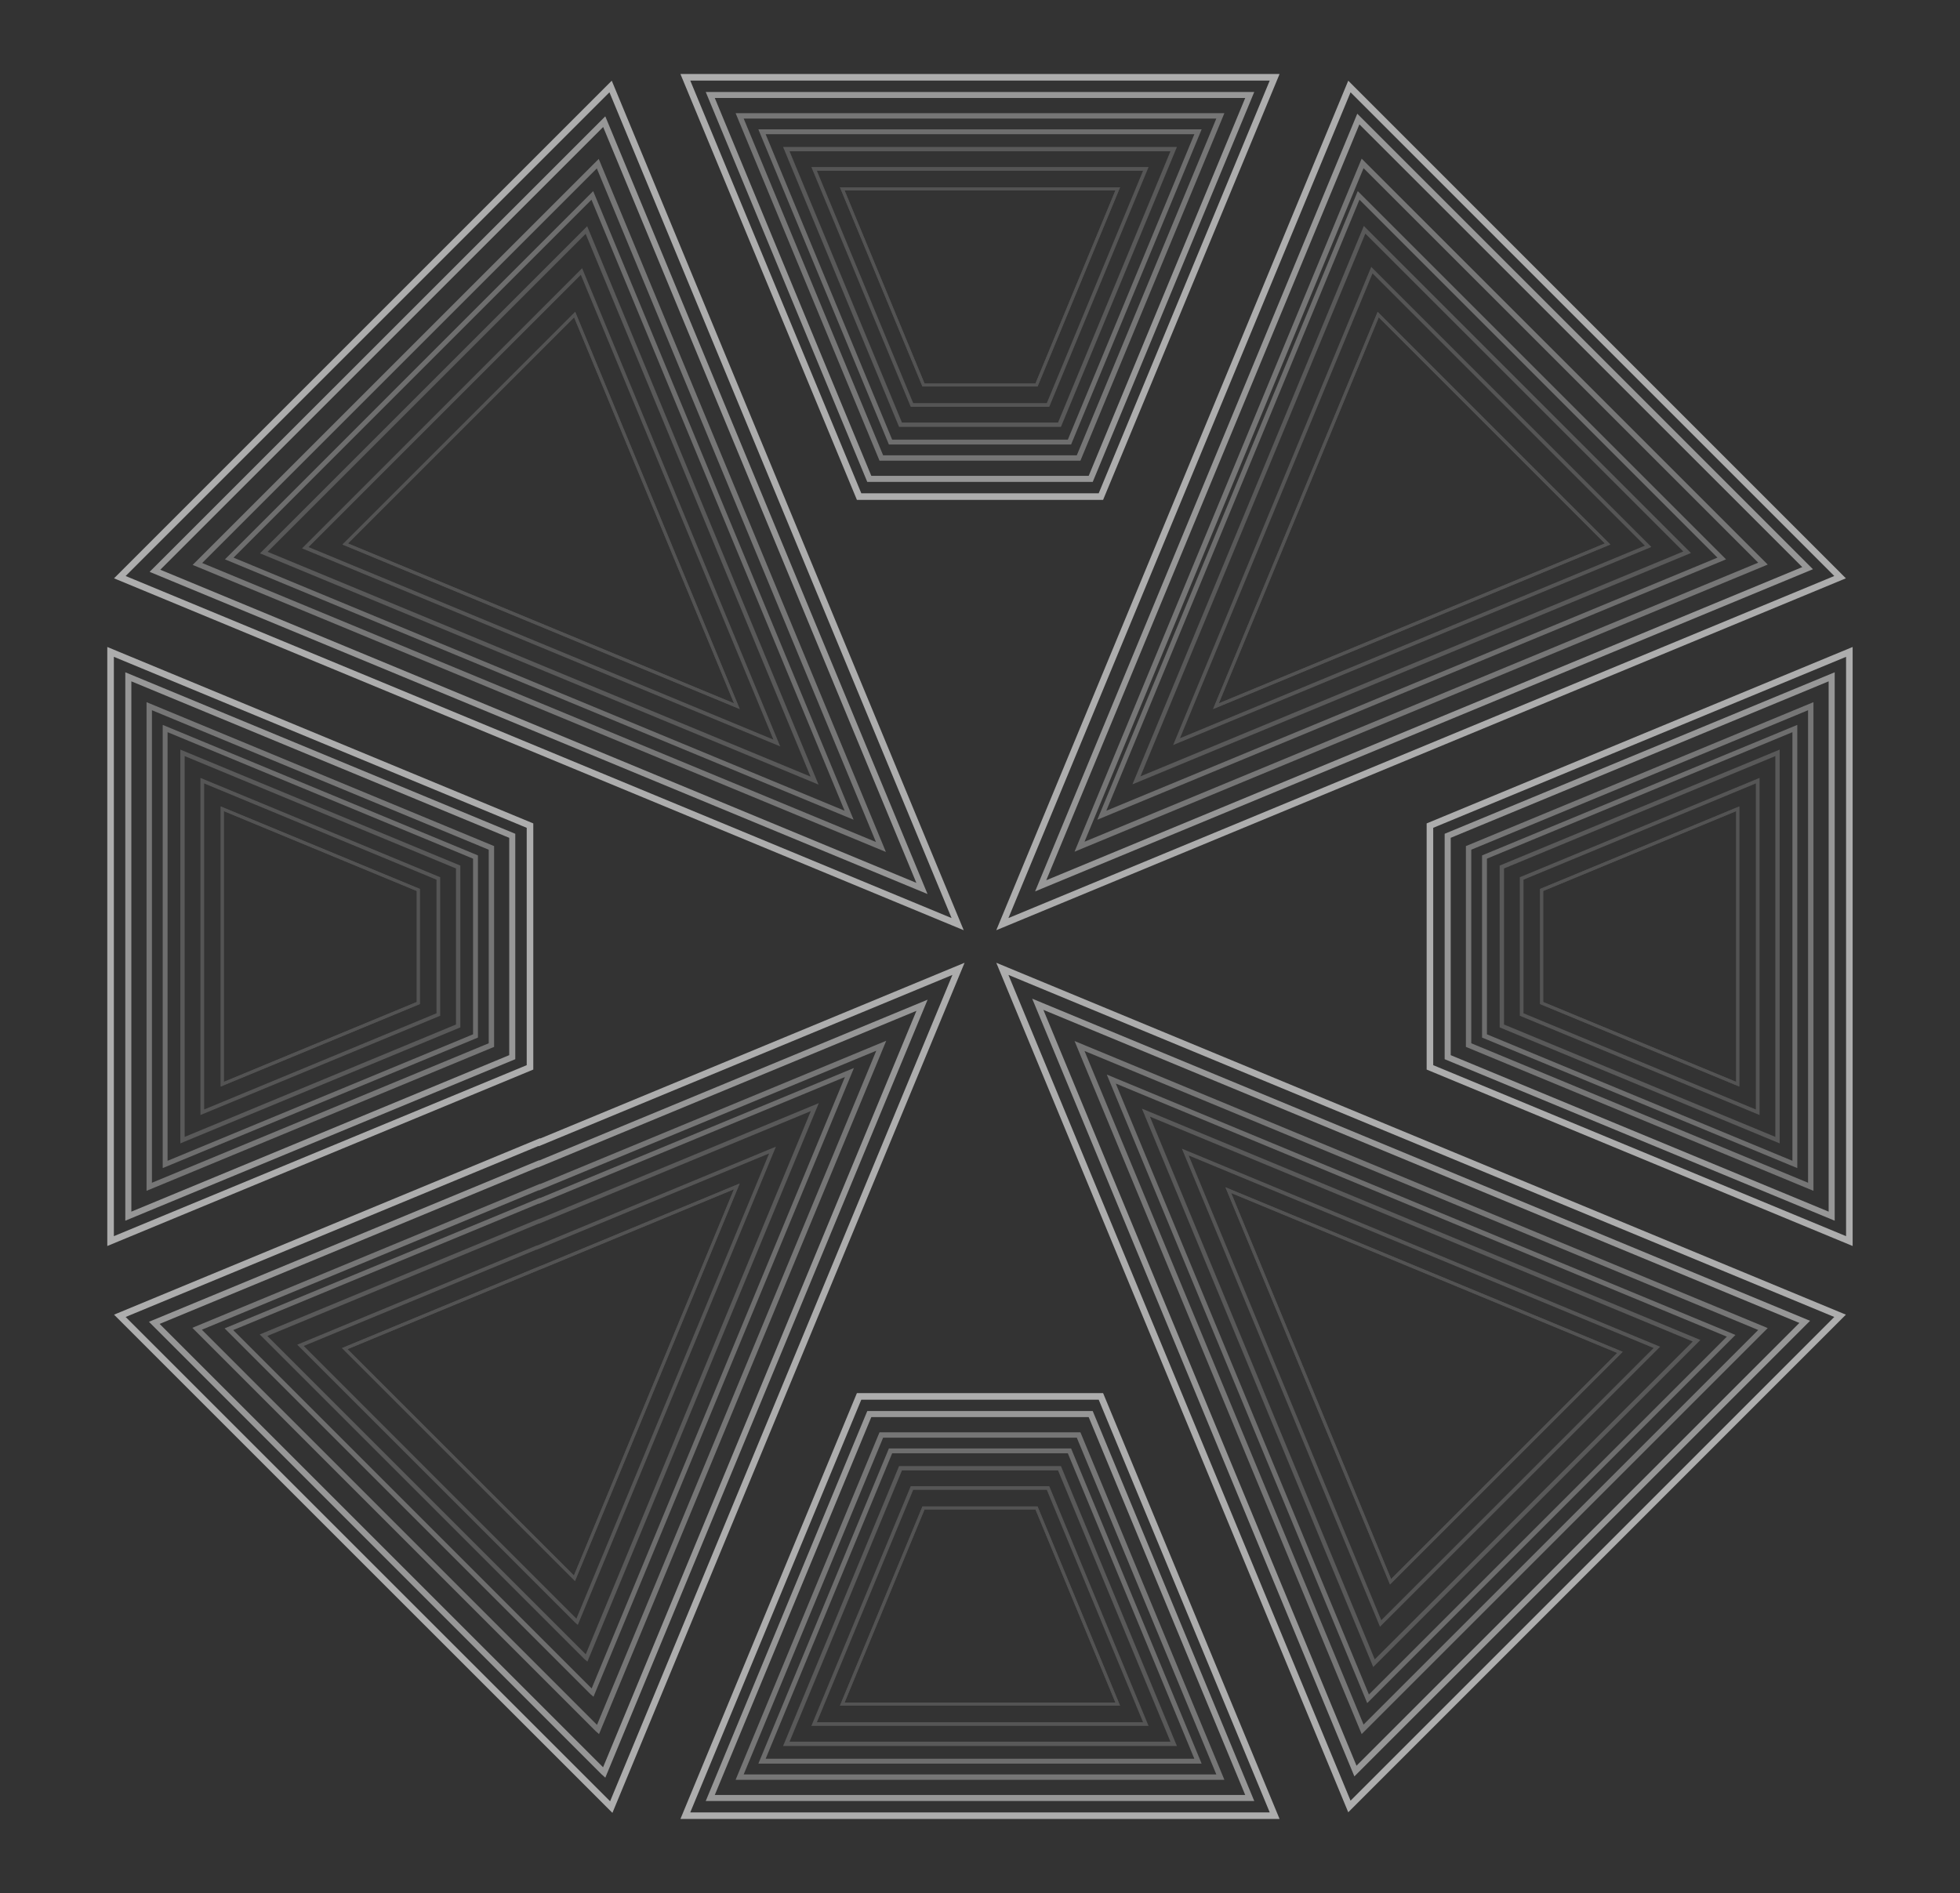 <?xml version="1.0" encoding="UTF-8"?>
<svg xmlns="http://www.w3.org/2000/svg" id="Слой_1" data-name="Слой 1" viewBox="0 0 298.14 288">
  <rect x="0" y="0" width="298.14" height="288" fill="#333333" stroke="none"/>
  <defs>
    <style>.cls-1{opacity:0.6;}.cls-10,.cls-12,.cls-13,.cls-2,.cls-4,.cls-6,.cls-8{fill:none;stroke:#fff;stroke-miterlimit:10;}.cls-3{opacity:0.82;}.cls-4{stroke-width:0.92px;}.cls-5{opacity:0.67;}.cls-6{stroke-width:0.82px;}.cls-7{opacity:0.88;}.cls-8{stroke-width:0.74px;}.cls-9{opacity:0.63;}.cls-10{stroke-width:0.66px;}.cls-11{opacity:0.92;}.cls-12{stroke-width:0.56px;}.cls-13{stroke-width:0.47px;}</style>
  </defs>
  <g class="cls-1">
    <polygon class="cls-2" points="279.9 87.81 205.26 13.16 152.47 140.6 279.9 87.81"></polygon>
    <polygon class="cls-2" points="217.51 162.39 281.31 188.82 281.31 99.18 217.51 125.61 217.51 162.39"></polygon>
    <polygon class="cls-2" points="205.26 274.84 279.9 200.19 152.47 147.4 205.26 274.84"></polygon>
    <polygon class="cls-2" points="82.07 173.8 82.03 173.76 18.23 200.19 92.89 274.84 92.98 274.93 145.8 147.4 82.07 173.8"></polygon>
    <polygon class="cls-2" points="130.68 212.45 104.25 276.24 193.89 276.24 167.46 212.45 130.68 212.45"></polygon>
    <polygon class="cls-2" points="92.88 13.16 18.23 87.81 145.67 140.6 92.88 13.16"></polygon>
    <polygon class="cls-2" points="167.46 75.55 193.89 11.76 104.25 11.76 130.68 75.55 167.46 75.55"></polygon>
    <polygon class="cls-2" points="80.62 125.61 16.82 99.18 16.82 188.82 80.62 162.39 80.62 125.61"></polygon>
    <g class="cls-3">
      <polygon class="cls-4" points="274.96 86.44 206.62 18.11 158.3 134.77 274.96 86.44"></polygon>
      <polygon class="cls-4" points="220.21 160.84 278.62 185.03 278.62 102.97 220.21 127.16 220.21 160.84"></polygon>
      <polygon class="cls-4" points="206.18 269.45 274.52 201.11 157.86 152.79 206.18 269.45"></polygon>
      <polygon class="cls-4" points="81.91 177.1 81.88 177.07 23.47 201.26 91.81 269.6 91.9 269.68 140.25 152.94 81.91 177.1"></polygon>
      <polygon class="cls-4" points="132.23 215.14 108.04 273.55 190.1 273.55 165.91 215.14 132.23 215.14"></polygon>
      <polygon class="cls-4" points="91.91 18.51 23.57 86.84 140.24 135.17 91.91 18.51"></polygon>
      <polygon class="cls-4" points="165.91 72.86 190.1 14.45 108.04 14.45 132.23 72.86 165.91 72.86"></polygon>
      <polygon class="cls-4" points="77.92 127.16 19.52 102.97 19.52 185.03 77.92 160.84 77.92 127.16"></polygon>
      <g class="cls-5">
        <polygon class="cls-6" points="268.17 85.75 207.27 24.86 164.21 128.82 268.17 85.75"></polygon>
        <polygon class="cls-6" points="223.39 159 275.44 180.56 275.44 107.44 223.39 129 223.39 159"></polygon>
        <polygon class="cls-6" points="207.27 263.1 268.17 202.2 164.21 159.14 207.27 263.1"></polygon>
        <polygon class="cls-6" points="82.06 180.63 82.03 180.6 29.98 202.16 90.88 263.07 90.96 263.14 134.05 159.1 82.06 180.63"></polygon>
        <polygon class="cls-6" points="134.06 218.32 112.51 270.37 185.63 270.37 164.07 218.32 134.06 218.32"></polygon>
        <polygon class="cls-6" points="90.93 24.9 30.03 85.8 134 128.86 90.93 24.9"></polygon>
        <polygon class="cls-6" points="164.07 69.68 185.63 17.63 112.51 17.63 134.06 69.68 164.07 69.68"></polygon>
        <polygon class="cls-6" points="74.75 129 22.7 107.44 22.7 180.56 74.75 159 74.75 129"></polygon>
        <g class="cls-7">
          <polygon class="cls-8" points="261.9 84.97 206.66 29.73 167.6 124.03 261.9 84.97"></polygon>
          <polygon class="cls-8" points="225.81 157.61 273.02 177.16 273.02 110.84 225.81 130.39 225.81 157.61"></polygon>
          <polygon class="cls-8" points="208.1 258.46 263.33 203.23 169.04 164.17 208.1 258.46"></polygon>
          <polygon class="cls-8" points="82.06 182.71 82.03 182.68 34.82 202.23 90.06 257.47 90.13 257.53 129.21 163.17 82.06 182.71"></polygon>
          <polygon class="cls-8" points="135.46 220.74 115.91 267.95 182.23 267.95 162.68 220.74 135.46 220.74"></polygon>
          <polygon class="cls-8" points="90.1 29.73 34.87 84.97 129.16 124.03 90.1 29.73"></polygon>
          <polygon class="cls-8" points="162.68 67.26 182.23 20.05 115.91 20.05 135.46 67.26 162.68 67.26"></polygon>
          <polygon class="cls-8" points="72.33 130.39 25.12 110.84 25.12 177.16 72.33 157.61 72.33 130.39"></polygon>
          <g class="cls-9">
            <polygon class="cls-10" points="256.63 84.02 207.57 34.96 172.87 118.72 256.63 84.02"></polygon>
            <polygon class="cls-10" points="228.45 156.09 270.38 173.46 270.38 114.54 228.45 131.91 228.45 156.09"></polygon>
            <polygon class="cls-10" points="209 253.04 258.07 203.98 174.31 169.28 209 253.04"></polygon>
            <polygon class="cls-10" points="82.05 185.79 82.02 185.77 40.09 203.14 89.16 252.21 89.22 252.26 123.94 168.44 82.05 185.79"></polygon>
            <polygon class="cls-10" points="136.98 223.38 119.61 265.31 178.53 265.31 161.16 223.38 136.98 223.38"></polygon>
            <polygon class="cls-10" points="89.2 35 40.13 84.07 123.9 118.76 89.2 35"></polygon>
            <polygon class="cls-10" points="161.16 64.62 178.53 22.69 119.61 22.69 136.98 64.62 161.16 64.62"></polygon>
            <polygon class="cls-10" points="69.69 131.91 27.76 114.54 27.76 173.46 69.69 156.09 69.69 131.91"></polygon>
            <g class="cls-11">
              <polygon class="cls-12" points="250.7 83.12 208.68 41.1 178.97 112.83 250.7 83.12"></polygon>
              <polygon class="cls-12" points="231.46 154.35 267.37 169.22 267.37 118.77 231.46 133.65 231.46 154.35"></polygon>
              <polygon class="cls-12" points="210.01 247 252.03 204.99 180.3 175.28 210.01 247"></polygon>
              <polygon class="cls-12" points="81.64 189.83 81.61 189.81 45.71 204.68 87.72 246.7 87.78 246.75 117.51 174.97 81.64 189.83"></polygon>
              <polygon class="cls-12" points="138.72 226.39 123.84 262.3 174.29 262.3 159.42 226.39 138.72 226.39"></polygon>
              <polygon class="cls-12" points="88.45 41.31 46.44 83.33 118.16 113.04 88.45 41.31"></polygon>
              <polygon class="cls-12" points="159.42 61.61 174.29 25.7 123.84 25.7 138.72 61.61 159.42 61.61"></polygon>
              <polygon class="cls-12" points="66.68 133.65 30.77 118.77 30.77 169.22 66.68 154.35 66.68 133.65"></polygon>
              <g class="cls-11">
                <polygon class="cls-13" points="244.54 82.76 209.64 47.86 184.96 107.44 244.54 82.76"></polygon>
                <polygon class="cls-13" points="234.5 152.6 264.33 164.95 264.33 123.05 234.5 135.4 234.5 152.6"></polygon>
                <polygon class="cls-13" points="211.52 240.65 246.42 205.75 186.84 181.07 211.52 240.65"></polygon>
                <polygon class="cls-13" points="82.28 192.84 82.27 192.83 52.44 205.18 87.34 240.08 87.38 240.12 112.08 180.5 82.28 192.84"></polygon>
                <polygon class="cls-13" points="140.47 229.43 128.12 259.26 170.02 259.26 157.67 229.43 140.47 229.43"></polygon>
                <polygon class="cls-13" points="87.41 47.86 52.51 82.76 112.09 107.44 87.41 47.86"></polygon>
                <polygon class="cls-13" points="157.67 58.57 170.02 28.74 128.12 28.74 140.47 58.57 157.67 58.57"></polygon>
                <polygon class="cls-13" points="63.63 135.4 33.81 123.05 33.81 164.95 63.63 152.6 63.63 135.4"></polygon>
                <g class="cls-11">
                  <polygon class="cls-13" points="244.54 82.76 209.64 47.86 184.96 107.44 244.54 82.76"></polygon>
                  <polygon class="cls-13" points="234.5 152.6 264.33 164.95 264.33 123.05 234.5 135.4 234.5 152.6"></polygon>
                  <polygon class="cls-13" points="211.52 240.65 246.42 205.75 186.84 181.07 211.52 240.65"></polygon>
                  <polygon class="cls-13" points="82.28 192.84 82.27 192.83 52.44 205.18 87.34 240.08 87.38 240.12 112.08 180.5 82.28 192.84"></polygon>
                  <polygon class="cls-13" points="140.47 229.43 128.12 259.26 170.02 259.26 157.67 229.43 140.47 229.43"></polygon>
                  <polygon class="cls-13" points="87.41 47.86 52.51 82.76 112.09 107.44 87.41 47.86"></polygon>
                  <polygon class="cls-13" points="157.67 58.57 170.02 28.74 128.12 28.74 140.47 58.57 157.67 58.57"></polygon>
                  <polygon class="cls-13" points="63.63 135.4 33.81 123.05 33.81 164.95 63.63 152.6 63.63 135.4"></polygon>
                </g>
              </g>
            </g>
          </g>
        </g>
      </g>
    </g>
  </g>
</svg>
